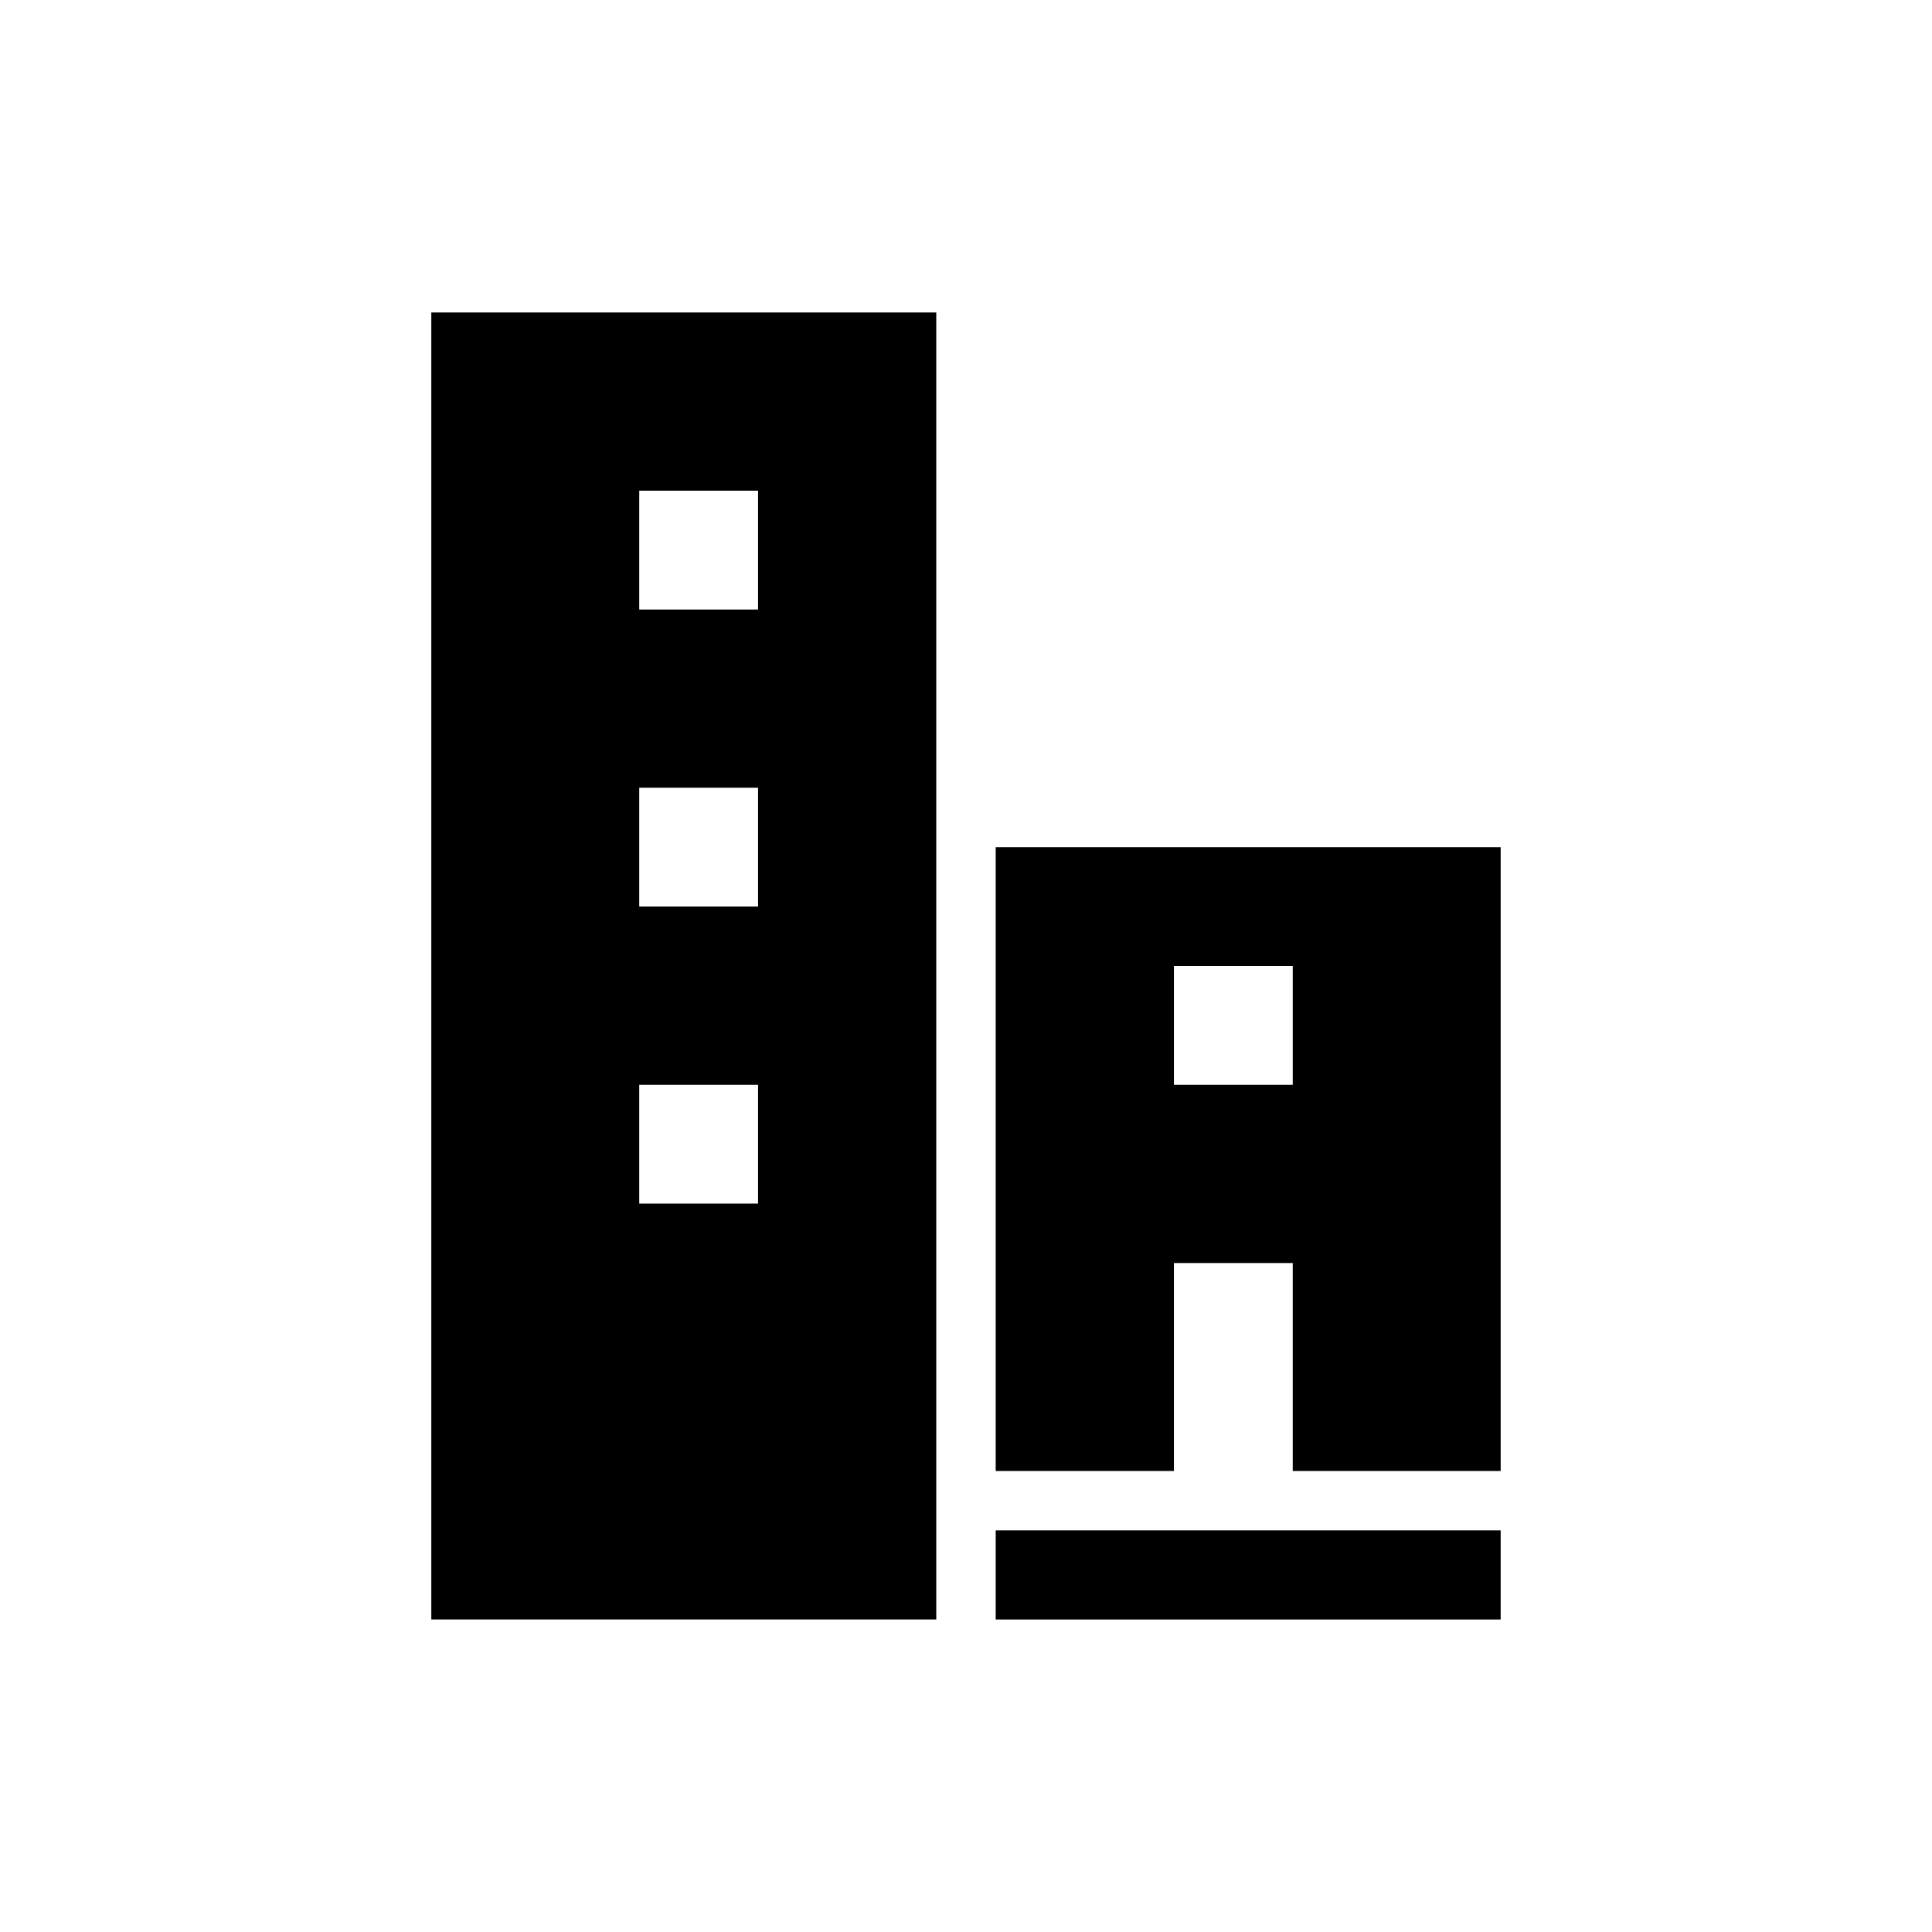 <?xml version="1.0" encoding="UTF-8"?>
<!-- Uploaded to: SVG Repo, www.svgrepo.com, Generator: SVG Repo Mixer Tools -->
<svg fill="#000000" width="800px" height="800px" version="1.1" viewBox="144 144 512 512" xmlns="http://www.w3.org/2000/svg">
 <g>
  <path d="m258.3 226.81v346.37h133.82v-346.37zm86.594 236.16h-31.488v-31.488h31.488zm0-78.719-31.488-0.004v-31.488h31.488zm0-78.719-31.488-0.004v-31.488h31.488z"/>
  <path d="m407.87 549.57h133.82v23.617h-133.82z"/>
  <path d="m407.87 368.51v165.31h47.23v-55.105h31.488v55.105h55.105v-165.31zm78.719 62.977h-31.488v-31.488h31.488z"/>
 </g>
</svg>